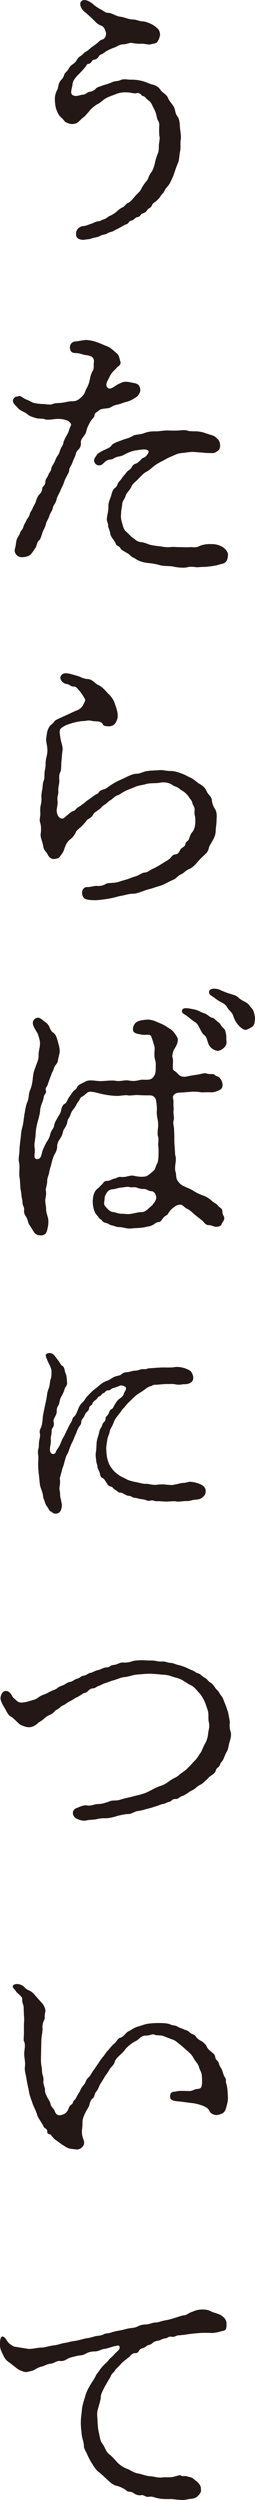 <?xml version="1.0" encoding="UTF-8"?>
<svg id="_レイヤー_1" data-name="レイヤー_1" xmlns="http://www.w3.org/2000/svg" version="1.1" viewBox="0 0 14.707 143.669">
  <!-- Generator: Adobe Illustrator 29.6.1, SVG Export Plug-In . SVG Version: 2.1.1 Build 9)  -->
  <path d="M10.376,8.736c-.048.304-.032.496-.144.704-.097.24-.145.417-.24.672-.112.256-.208.48-.336.608-.112.128-.145.192-.192.288s-.128.144-.208.272c-.064.112-.112.144-.24.272-.08.08-.208.112-.256.256-.064.16-.208.16-.256.24-.064.112-.129.176-.289.224-.128.032-.079.176-.304.208-.08,0-.24.192-.304.192-.192.016-.177.192-.337.224-.08.016-.271.144-.368.192-.111.064-.239.112-.336.176-.096.064-.24.064-.368.144s-.304.08-.384.128c-.176.112-.4.112-.513.16-.144.064-.271.048-.416.08-.096.016-.464.016-.496-.256-.048-.4.288-.528.416-.528s.32-.096.448-.128c.064-.016.305-.144.385-.144.176,0,.191-.08.336-.112.176-.048.224-.144.368-.208.096-.032.271-.144.368-.224.112-.096.176-.176.352-.256.145-.064.177-.208.353-.272.08-.032.224-.192.384-.384.08-.096.288-.256.353-.416.048-.112.224-.368.304-.448.097-.096.097-.272.257-.48.111-.144.176-.368.208-.496.048-.24.08-.304.144-.512.097-.192.097-.368.097-.544,0-.144.079-.416.031-.56-.016-.064-.016-.336-.016-.448,0-.08.048-.272-.064-.432-.063-.096-.063-.224-.128-.432-.032-.112-.096-.224-.176-.384-.064-.144-.128-.272-.24-.336-.128-.08-.224-.256-.32-.256-.096,0-.16-.24-.384-.16-.112.032-.353-.048-.48-.048-.256-.016-.432,0-.656.08-.16.064-.368.128-.592.24-.24.128-.32.272-.545.368-.176.112-.384.288-.479.432-.192.208-.208.256-.336.336-.097.08-.272.272-.353.304-.256.112-.464.032-.544-.016-.145-.016-.177-.16-.353-.304-.144-.128-.208-.288-.256-.4-.08-.208-.08-.336-.097-.448-.016-.192-.031-.417.097-.688.128-.192.048-.4.256-.624.064-.064.128-.128.176-.304.032-.096.16-.176.225-.288.063-.096.096-.192.24-.288.08-.048.191-.144.256-.256.096-.16.16-.208.256-.256.112-.08.16-.176.288-.24s.128-.096.288-.224c.097-.08.145-.096.305-.224.144-.096.191-.208.336-.24.208-.048.24-.336.208-.416-.064-.16-.08-.32-.304-.4-.192-.048-.385-.304-.48-.384-.128-.112-.288-.272-.416-.368-.305-.24-.32-.528-.225-.625.176-.176.464-.016.673.144.096.096.256.208.432.304.192.096.305.208.4.208.304,0,.464.192.752.224.272.032.465.16.736.16.177,0,.385.112.593.112.096,0,.352.096.479.16.112.048.305.208.353.256.112.096.144.32.128.4-.048.208-.096.256-.144.353-.064.112-.24.096-.368.144-.16.048-.4-.048-.561-.032s-.416-.016-.561-.048c-.111-.016-.304.08-.448.08-.256,0-.399.144-.56.192-.225.08-.4.16-.593.304-.144.112-.224.08-.288.192-.096.176-.192.176-.304.208-.112.016-.128.208-.272.224-.16.016-.096.08-.24.224-.096.128-.271.304-.432.464-.177.192-.272.352-.272.512-.016.192-.176.496.016.608.209.112.433-.032.593-.032.144,0,.24-.144.352-.16.097-.016.272-.048.385-.192.08-.096.304-.128.432-.192.097-.032.257-.064.48-.16.128-.08.353-.064.496-.128.16-.08.336-.048.513-.032.176,0,.416,0,.688.064.271.064.447.16.607.208.16.032.385.112.513.32.112.176.352.256.416.432.096.224.24.352.336.512.112.176.08.416.225.576.128.176.128.4.144.64.017.192.08.512.048.672-.048.256.017.48-.048.736Z" fill="#231815"/>
  <path d="M1.893,23.139c.225.064.513.08.641.08.16,0,.336.08.544-.016.112-.048.32-.032.544-.064.208-.032.353-.08.545-.08.224,0,.336-.064.512-.224.064-.064.192-.176.24-.352.032-.112.176-.304.24-.577.032-.144.063-.368.176-.576.112-.144.048-.32.08-.512.032-.32-.208-.384-.496-.416-.128-.016-.353-.112-.528-.112-.192,0-.304-.048-.336-.192-.08-.208.032-.464.32-.48.208-.016.448-.08.56-.08.145,0,.353.032.561.096.256.08.48.192.656.256.225.08.353.224.544.384.192.128.192.352.24.48.08.224-.128.288-.208.384-.08.112-.288.24-.416.528-.096.208-.288.448-.096.624.144.144.432-.128.592-.208.145-.064.272-.144.433-.144s.271.032.512.08c.176.032.305.112.336.336.017.192-.048.24-.111.353-.064.096-.145.128-.32.24-.176.096-.24.112-.416.16-.177.048-.225.08-.337.112-.159.048-.271.048-.416.128-.176.112-.24.112-.399.128-.16.016-.288.032-.385.112-.112.112-.256.128-.256.289,0,.096-.128.192-.192.288-.096.144-.224.4-.256.528-.032.128-.032.192-.176.384-.128.16-.177.256-.16.4.016.16-.064.288-.177.4-.128.112-.111.272-.176.384-.096.208-.096.224-.16.384-.063.16-.144.208-.16.368,0,.128-.08.224-.16.384-.079.144-.128.272-.159.384-.049.128-.129.256-.209.464-.063.144-.159.272-.208.48-.048.224-.191.304-.208.464-.016.144-.16.288-.208.48-.08.224-.176.32-.191.448-.032.16-.16.368-.192.464-.048.144-.112.4-.192.464-.144.096-.144.352-.224.448-.048.064-.16.256-.288.384-.08.08-.24.128-.448.144-.272.032-.513-.208-.448-.48.048-.128.063-.352.096-.496.017-.112.192-.336.208-.433.017-.096.145-.16.192-.352.048-.16.112-.208.176-.368.048-.112.145-.16.192-.368.016-.096.096-.144.176-.352.048-.112.145-.24.176-.368.032-.144.129-.32.177-.368.128-.128.176-.208.191-.384,0-.096.177-.144.177-.368,0-.176.112-.224.16-.368.048-.16.16-.224.176-.368.016-.128.08-.192.176-.368.064-.128.112-.289.177-.368.128-.176.111-.208.176-.384.063-.16.144-.208.176-.4.017-.096.128-.304.208-.448.112-.16.112-.336.225-.528.048-.08-.097-.24-.225-.288-.176-.064-.384-.112-.688-.08-.144.016-.447.064-.576.016-.16-.064-.352-.016-.56-.08-.24-.08-.336-.096-.496-.24-.129-.112-.4-.16-.561-.384-.128-.128-.32-.288-.208-.48.144-.176.144-.08.32-.16.08-.032.319.192.479.224l.32.16ZM12.312,25.043c.112.048.192.144.289.24.048.064.096.192.096.336-.017.256-.112.272-.208.336-.145.112-.225.08-.4.08-.256,0-.288-.016-.512-.032-.097,0-.305-.032-.497-.032-.144,0-.416.048-.592.064-.256.016-.433.128-.592.192-.209.08-.305.144-.48.24-.128.064-.32.16-.496.288-.128.096-.305.272-.496.368-.16.08-.32.272-.448.4-.16.176-.32.256-.4.448-.064.176-.288.368-.32.496-.064.224-.192.304-.208.512-.016.224-.064.304-.064.56-.031.192.017.4.08.592.064.256.112.336.24.448.112.096.256.272.368.336s.225.224.465.24c.144,0,.384.112.544.16.24.048.384.064.56.08.192.032.32.064.561.048.256-.032.288,0,.544,0,.209,0,.4.016.608,0,.177-.016.32.064.593-.08.16-.064.336-.096.528-.096.239,0,.432,0,.688.128.145.064.417.288.385.528-.032.352-.145.448-.416.496-.192.064-.288.08-.48.112-.225.032-.384.048-.48.048-.224,0-.352.032-.48.016-.224-.032-.367-.032-.464,0-.176.048-.48.032-.752-.016-.208-.064-.465-.032-.784-.08-.32-.096-.576-.128-.753-.144-.288-.032-.544-.112-.72-.24-.08-.048-.208-.096-.305-.192-.128-.128-.208-.145-.304-.208-.128-.08-.24-.128-.272-.224-.048-.096-.224-.128-.256-.224-.032-.128-.096-.176-.192-.32-.08-.112-.128-.208-.144-.352-.032-.16-.128-.336-.112-.4.032-.08-.112-.256-.064-.448.017-.192.097-.4.08-.704.017-.24.129-.416.192-.672.032-.128.08-.24.176-.32.16-.128.112-.144.209-.32.096-.128.144-.144.224-.288l.24-.288c.08-.128.208-.144.271-.256.097-.144.112-.208.272-.256.064-.016.16-.08.32-.256.096-.112.192-.048.336-.256.08-.112.112-.192.048-.24-.128-.112-.416-.048-.752,0-.256.048-.48.16-.624.24-.177.096-.288.096-.353.112-.256.064-.288.16-.416.16-.256.016-.353.16-.464.256-.16.145-.353.08-.433-.016-.128-.192-.08-.256.096-.512.064-.112.417-.272.528-.32.177-.08.24-.112.32-.224.096-.128.416-.224.624-.304.192-.08.385-.096.608-.24.128-.08.416-.064.624-.144.24-.096.433-.112.656-.112.16.016.433-.048.641-.048.225,0,.384.016.688,0,.096,0,.352-.048.512,0,.097.048.305.048.513.048.144,0,.4.048.512.096l.496.16Z" fill="#231815"/>
  <path d="M12.441,47.743c0,.224-.097.416-.16.528-.112.224-.208.32-.24.48-.048.224-.145.272-.32.448-.112.096-.304.304-.368.384-.144.176-.304.304-.432.353-.257.112-.289.224-.465.304-.176.064-.288.24-.432.304-.192.08-.337.16-.561.272-.145.08-.384.128-.608.208-.176.064-.4.096-.608.192-.224.064-.368.144-.56.144-.272,0-.513.096-.736.128-.272.048-.353.128-1.169.224-.24.032-.672.032-.849-.048-.288-.128-.271-.672.08-.688.192.016.417-.08.576-.064.24.016.368-.032.545-.128.08-.048.288-.032.528-.064.208-.032.368-.112.576-.16.176-.048.336-.128.56-.192.225-.064.4-.224.545-.224.176,0,.304-.16.528-.24.096-.048.304-.16.527-.304.145-.096.208-.112.353-.224.145-.112.16-.24.336-.272.192-.016.24-.128.32-.288.064-.112.272-.144.288-.32.016-.144.176-.144.225-.336.063-.208.096-.256.191-.368.128-.16.176-.464.145-.833-.048-.192-.048-.272-.032-.416.016-.176-.096-.24-.128-.384-.032-.176-.128-.224-.192-.336-.048-.096-.176-.224-.256-.288-.112-.096-.192-.112-.32-.224-.112-.096-.256-.112-.353-.176-.224-.176-.527-.208-.815-.144-.192.032-.497,0-.721.064-.192.064-.48.08-.672.176-.257.112-.433.16-.656.288-.145.08-.177.128-.305.176-.096.032-.16.064-.304.192-.097.096-.177.112-.288.208-.112.128-.192.144-.288.224-.08.08-.145.16-.272.24-.112.096-.208.112-.272.24-.048.08-.111.176-.256.256-.128.048-.144.144-.256.256-.128.128-.112.144-.256.256-.16.144-.208.176-.24.256-.097.224-.24.352-.385.464-.128.112-.239.352-.288.528-.063.192-.16.288-.224.384-.08.112-.145.144-.305.16-.191.048-.368-.112-.416-.24-.063-.144-.24-.272-.256-.448-.032-.256-.16-.496-.16-.704.032-.24.048-.464-.032-.721-.048-.176.017-.256.017-.464,0-.128-.017-.336.016-.48.032-.112.064-.304.048-.464-.016-.112.017-.336.048-.464.032-.16.017-.304.064-.464.064-.128.064-.24.064-.464,0-.112.048-.24.063-.464,0-.096,0-.272.048-.464.097-.352.049-.56.017-.768-.032-.16-.048-.24-.017-.384.032-.272.049-.432.208-.656.049-.064.129-.08.24-.24.048-.08.208-.144.305-.192.111-.048.24-.112.496-.224.24-.112.4-.192.496-.224.096-.032.272-.128.368-.304.048-.112.16-.272.112-.352-.128-.224-.208-.352-.385-.544-.063-.08-.144-.192-.288-.176-.112.016-.24-.128-.368-.144-.208-.016-.368-.192-.384-.368.063-.24.224-.304.608-.208.16.048.416.112.528.16.128.064.319.128.416.128.304,0,.464.272.624.336.192.08.368.256.561.48.128.112.319.32.399.56.049.176.16.4.177.688,0,.144,0,.224-.112.432-.064.144-.24.224-.4.224-.352-.016-.32-.08-.368-.16-.144-.176-.384-.096-.64-.16-.208-.048-.305.016-.465.016s-.464.064-.624.112c-.256.08-.368.112-.528.208-.176.112-.224.176-.208.353.016.144.032.288.08.496.048.192.112.368.08.528-.032.192-.032.4-.064.64-.016.448-.016.512-.063.592-.112.208-.032.432-.064.64-.031.192-.063.288-.048.48,0,.24-.08.272-.048.513.032.224-.048.432-.048.592.016.353.256.528.416.417.448-.368.4-.352.544-.4.128-.032.145-.144.288-.224.145-.08.177-.128.305-.208.111-.08.111-.112.288-.224.128-.096.176-.128.288-.208.144-.112.256-.128.288-.192.063-.112.144-.144.304-.192.145-.032.336-.224.608-.368.145-.096.464-.224.624-.304.16-.08.448-.224.641-.224.256,0,.368-.128.672-.16.24-.032.513-.032.704-.048.177-.016.4.064.625.048.128,0,.416.064.592.144.176.048.4.192.561.256.176.08.368.288.48.336.208.128.304.192.416.416.048.16.271.304.304.496.017.24.096.416.208.576.112.224.064.497.064.641,0,.192-.048.416-.048.576Z" fill="#231815"/>
  <path d="M10.104,66.373c.063.192.031.368.016.496-.032.224-.032.4.016.512.032.08,0,.336.112.48s.16.208.32.288c.208.112.368.144.592.288.145.096.337.192.608.288.097.032.272.128.433.272.096.112.304.176.368.288.08.112.256.144.256.32,0,.176.064.24.096.32.064.192-.111.32-.128.4-.048.16-.224.176-.352.176-.097,0-.257-.096-.4-.096-.192,0-.256-.144-.353-.24l-.464-.368c-.064-.048-.256-.256-.416-.32-.145-.064-.288-.24-.353-.24-.128-.016-.24,0-.384.112-.145.112-.24.16-.385.416-.031.064-.191.112-.271.224-.097.112-.128.224-.256.24-.225.032-.177.08-.337.16-.16.096-.319.096-.384.112-.256.08-.592.064-.864.096-.272.032-.448-.08-.752-.08-.112,0-.24-.08-.368-.096-.097,0-.225-.128-.353-.144-.192-.032-.176-.128-.304-.208-.097-.064-.177-.208-.24-.272-.128-.128-.208-.496-.208-.736s.048-.561.256-.736c.128-.096.16-.16.271-.256.08-.064.112-.224.337-.208.096.016.288-.128.384-.128.08,0,.225-.128.384-.096.337.032.513-.128.753-.064.16.032.384.08.672.032.112-.032.272-.16.496-.368.064-.08.08-.256.177-.4.031-.064.063-.32.063-.432,0-.128.017-.352-.016-.544-.017-.176.048-.433-.017-.561-.031-.08-.016-.32,0-.464.017-.08.017-.353-.016-.48-.032-.16-.064-.368-.048-.528.016-.16-.017-.448-.048-.608-.017-.08-.112-.272-.337-.272-.256,0-.448,0-.688-.016-.192-.016-.465.048-.593.016-.144-.032-.432.032-.608.032-.256,0-.608-.048-.832-.096-.304-.064-.576-.16-.769-.144-.16.016-.271.208-.448.288-.111.048-.096.16-.24.32-.111.176-.079.176-.224.368-.096.112-.145.192-.208.384-.048.144-.145.192-.16.352-.048.288-.224.448-.24.528-.048.176-.048.24-.16.416-.08.128-.191.272-.191.464,0,.176-.049.304-.16.496-.097.192-.128.352-.177.528-.016.128-.096.272-.128.512-.016.128-.128.304-.111.528-.017.192-.097.384-.08.48.031.208.016.256-.017.448-.048.208.032.432.032.576,0,.272.064.368.112.576.063.288-.032.624-.064.736-.063.224-.24.256-.352.256-.129,0-.32-.032-.417-.224-.063-.096-.176-.288-.256-.4-.063-.112-.096-.32-.16-.416-.08-.128-.16-.24-.128-.433.016-.176-.096-.208-.096-.432,0-.128-.048-.24-.064-.432,0-.112-.063-.336-.063-.464,0-.112-.017-.353-.032-.464-.064-.304.016-.64-.032-.896-.064-.192,0-.416.016-.704,0-.176.032-.448.064-.688.032-.272.032-.448.112-.704.063-.256.063-.416.111-.705.049-.24.08-.512.16-.688.112-.24.064-.448.16-.688.08-.16.145-.464.16-.672.032-.288.048-.384.16-.672.096-.288.192-.417.176-.721,0-.192.097-.448.08-.704-.016-.112-.031-.192-.096-.384-.032-.128-.112-.224-.192-.368-.096-.176-.224-.416,0-.592.24-.16.368.032.593.192.128.08.208.192.256.32.064.16.128.24.208.288.176.128.208.336.272.544.048.192.111.352.096.592-.08.368-.096.4-.096.432,0,.144-.112.256-.16.32-.08.112-.08.208-.145.336-.063.112-.111.272-.144.352l-.128.353c-.032.176-.177.24-.128.368.063.192-.08.224-.112.368-.032.289-.192.497-.208.752-.017.272-.097.512-.16.752-.08.304-.097.464-.112.752-.016.24-.096.48-.048.72.048.288-.128.624.144.624.225,0,.24-.24.305-.464.032-.112.192-.448.256-.544.112-.144.176-.336.208-.48.064-.208.192-.272.208-.448.048-.224.128-.304.192-.432.08-.16.16-.224.208-.417.016-.112.064-.32.225-.4.096-.048.144-.24.224-.352l.224-.32c.112-.144.209-.144.24-.256.064-.176.353-.256.48-.336.224-.144.608-.032.864-.032.288,0,.624-.064.912-.016.288.048.448-.064.753-.016.271.048.416.016.704-.048.288-.016.512.064.688-.144.128-.16.144-.304.144-.48,0-.144.017-.32-.016-.448-.128-.4,0-.656-.064-.864-.063-.224-.111-.384-.176-.544-.064-.176-.304-.064-.561-.112-.24-.048-.496-.064-.496-.304,0-.192.112-.4.305-.464.128-.064.479-.096.56-.096.097,0,.288.032.465.112.224.096.432.176.576.272.208.144.352.192.479.384.112.144.208.288.208.384-.016.32-.208.512-.256.64-.032.128-.096.288-.048.4.048.144,0,.368.016.64,0,.096.16.128.288.288.16.176.32.192.545.144.191-.048.464-.08.656-.112.208-.048.336-.096.48-.048.096.048.384,0,.432.064.064.096.208.064.32.208.096.128.144.256.144.368,0,.208-.096.288-.288.352-.24.112-.399.08-.528.08-.352,0-.319.016-.432,0-.4-.064-.608-.016-.912,0-.192.032-.465-.016-.608.112-.176.16-.048.24-.064.48-.016.208.032.32,0,.496-.016.112.048.384.017.496-.064.192,0,.32.016.512,0,.08.016.288.016.496,0,.24,0,.352.017.497l.032.512ZM9,68.902c.048-.16-.08-.464-.288-.448-.129,0-.257-.128-.417-.128-.159.016-.336-.048-.416-.08-.128-.048-.256.016-.432-.032-.097-.032-.368.032-.448.032-.128,0-.305.08-.48.096-.112.016-.256.016-.384.24-.112.176-.097.256-.112.432-.064.256.048.304.144.417.097.096.177.208.368.224.129.016.289.096.48.096.208,0,.272.032.448.016.225-.016.48-.112.721-.112.224,0,.399-.24.608-.4.048-.112.144-.144.208-.352ZM12.905,60.227c-.16.128-.288.176-.384.16-.177-.032-.385-.16-.48-.352-.096-.192-.096-.448-.272-.56-.112-.064-.208-.32-.256-.384-.048-.08-.112-.272-.288-.368-.128-.08-.256-.192-.464-.352-.129-.096-.32-.144-.257-.32.064-.192.417-.096.736-.032.177.032.385.176.528.208.16.032.32.224.448.256.145.016.192.128.368.256.128.08.145.192.272.32.16.144.128.176.176.352.048.208,0,.208.032.416.016.192-.048.288-.16.4ZM14.538,59.01c-.064.048-.288.176-.385.176-.159-.016-.336-.192-.432-.304-.08-.08-.208-.304-.256-.464-.064-.208-.145-.256-.272-.4-.112-.128-.128-.256-.336-.368-.128-.064-.305-.16-.528-.336-.192-.128-.272-.144-.272-.32.017-.224.448-.224.721-.064.24.096.304.128.528.192.208.064.336.096.464.224.096.096.288.192.384.24.192.112.208.176.305.288.112.128.16.192.192.336.016.112.079.192.048.4-.017.192-.032.304-.16.4Z" fill="#231815"/>
  <path d="M3.399,78.238c.078.117.117.208.183.247.169.091.13.299.208.455.064.13.064.364.078.494.025.195-.117.286-.131.351-.052.208-.13.351-.233.533-.091.208-.065.351-.144.455-.064.091-.091.208-.091.312.013.117-.013.169-.091.325s-.117.208-.078.338c.026.143-.013.247-.078.325-.064.104-.039.234-.052.338-.026.104-.052.247-.039.351.013.091-.013.247-.039.377-.026.156-.026.39.144.416.064.013.155,0,.194-.143.026-.078.13-.195.183-.299.116-.208.155-.403.247-.52.052-.078.155-.325.221-.442.052-.104.091-.208.195-.377.104-.13.091-.299.182-.351.104-.065.195-.312.247-.442.078-.195.13-.273.272-.403.131-.13.117-.208.286-.364.053-.065.222-.234.312-.312.078-.065.194-.143.351-.286.078-.065.208-.169.391-.247.182-.052.26-.13.429-.221.182-.104.338-.065.48-.182.092-.104.261-.104.364-.117.156-.026.273-.078.364-.078.143,0,.195-.026.377-.078.169-.039.182.026.364-.039.064-.026.221-.026.377-.039.117-.013.221-.013.39-.026.183-.013.521.013.754-.013.208-.052.494,0,.677.065.104.052.208.065.312.169.091.104.144.273.144.364-.014.208-.104.26-.208.312-.156.078-.222.052-.391.065-.13.026-.272.039-.455,0-.13-.026-.338-.013-.441-.013-.3,0-.481.039-.65.039-.169-.013-.234.065-.299.078-.117.026-.234.104-.286.143-.169.13-.312.221-.442.299-.182.117-.338.286-.416.364-.117.104-.247.234-.377.403-.091.104-.143.13-.182.208-.026.065-.13.169-.169.234-.117.143-.222.273-.286.468-.078.221-.195.325-.221.507-.026.156-.131.312-.144.507-.039.234-.064.377-.052.533.013.234.026.429.091.611.065.208.117.325.247.481.13.169.221.234.377.351.13.104.299.156.481.26.116.065.402.13.546.156.208.039.364.104.585.091.117,0,.403.091.598.052.234-.026.377-.026.56,0,.208.013.299.039.48-.013.117-.013.352-.091.481-.091.182,0,.299-.078.416-.065s.325.039.533.13c.155.052.338.195.338.39,0,.208-.065.26-.13.325-.117.117-.183.143-.325.169-.065.013-.234.013-.403.065-.169.052-.247.013-.429.039-.169.013-.312.039-.416.013-.117-.026-.325,0-.403,0-.247.026-.52-.026-.702-.013-.13.013-.233-.078-.364-.039-.182.052-.233-.026-.363-.052-.104-.026-.299-.039-.364-.065-.156-.052-.26-.026-.351-.091-.117-.078-.247-.052-.339-.104-.155-.078-.233-.143-.324-.143-.131.013-.169-.091-.3-.156-.116-.065-.155-.182-.272-.195-.156-.039-.169-.117-.247-.234-.065-.091-.117-.208-.208-.247-.117-.052-.144-.143-.169-.299-.026-.104-.13-.247-.13-.338-.014-.156-.065-.208-.078-.377-.013-.156-.039-.234-.026-.416.039-.195.039-.39.052-.611.026-.234.104-.377.144-.585.026-.117.039-.169.117-.286s.052-.195.13-.273.117-.117.13-.26c0-.104.091-.117.169-.26.052-.104.052-.208.169-.26.091-.039.104-.13.195-.273.052-.091.156-.247.233-.299.156-.117.247-.169.3-.364.064-.143.143-.182.091-.325-.078-.065-.195-.104-.286-.104-.144.052-.325.13-.403.143-.143.026-.208.156-.312.143-.156-.013-.183.13-.273.156-.13.039-.13.156-.233.182-.104.026-.104.117-.208.195-.104.078-.183.143-.208.234-.039.117-.183.117-.183.247-.013.078-.025.13-.156.247-.077.078-.091.156-.155.273-.065.104-.144.156-.144.273,0,.156-.091.221-.13.286-.078.143-.104.195-.13.273-.052.156-.091.195-.143.338-.053.143-.078.195-.144.325-.078.156-.091.208-.143.338-.026.078-.065.221-.144.338-.064.104-.091.273-.117.338-.039.104-.039.195-.104.351-.065.169-.052.182-.104.351-.039.182-.091.286-.077.377.025.117.013.26-.026.494,0,.117.039.208.039.338,0,.234.064.325.064.416.014.104.065.182.026.338-.026.273-.182.377-.351.377-.156,0-.195-.091-.261-.117-.13-.052-.143-.195-.208-.26-.039-.052-.104-.13-.155-.312-.039-.13-.065-.143-.092-.26-.013-.221-.077-.351-.155-.585-.053-.169-.053-.39-.078-.585-.026-.195-.052-.442-.052-.611-.014-.221.025-.429,0-.624-.026-.143-.026-.234.013-.39.039-.117.013-.26.039-.403.025-.182.064-.26.052-.403-.039-.182-.013-.273.052-.39.065-.13.091-.377.104-.572.013-.182.064-.351.104-.572.026-.13.091-.403.117-.559.039-.221.026-.312.13-.572.078-.234.052-.416.117-.546.039-.078.039-.338.039-.455-.026-.195-.156-.403-.221-.546-.078-.221-.195-.364-.026-.442.169-.078.364.013.468.182l.208.273Z" fill="#231815"/>
  <path d="M6.118,96.714c-.208.048-.256.112-.352.144-.208.064-.272.16-.353.16-.208.016-.272.096-.352.176-.129.128-.209.064-.337.176-.176.112-.224.144-.336.192-.112.048-.16.112-.336.192-.128.064-.208.128-.304.192-.097.064-.177.064-.305.192-.16.144-.176.08-.288.208-.192.224-.384.208-.528.352-.208.176-.24.192-.368.272-.096.064-.271.272-.544.288-.145.016-.305-.032-.544-.144-.129-.08-.305-.304-.513-.448-.208-.096-.272-.32-.4-.528-.144-.224-.256-.464-.224-.608.063-.304.224-.4.416-.336.24.128.208.288.368.416.176.144.24.272.528.224.144-.016.256-.048.416-.096.16-.048.32-.08.433-.176.144-.112.239-.144.368-.192.144-.048.288-.144.368-.176.159-.08.271-.096.368-.176.128-.112.239-.128.384-.192.08-.032.192-.144.368-.176.144-.016.192-.112.384-.176.177-.032.225-.16.385-.176s.271-.144.384-.16c.128-.016.208-.096.384-.144.209-.048.272-.096.4-.144.128-.048.256,0,.385-.112.063-.064.271-.048.399-.112.177-.08.272-.096.416-.08.08,0,.272-.016.4-.064.192-.08.641-.08.849-.064.128.016.353,0,.464.016.097.016.257.064.448.048.177-.016.24.048.448.08.208,0,.305.08.448.112.145.032.24.064.416.128.128.048.336.16.4.176.145.048.208.144.384.192.097.016.225.176.353.24.16.08.224.224.32.272.128.064.24.224.288.304.08.128.176.16.256.32.096.176.16.176.225.368.031.096.096.24.159.4.064.224.112.288.129.432.016.096.08.384.08.464-.017.16-.017.368.031.496.112.304-.048.576-.096.848-.032.192-.064.272-.128.384-.064.096-.08.176-.16.352-.064.176-.176.224-.208.352-.048.16-.208.192-.24.32-.032.144-.128.224-.256.304-.145.08-.225.208-.305.272-.111.08-.16.176-.319.256-.16.08-.24.16-.337.24-.16.112-.288.144-.352.208-.112.08-.288.192-.368.208-.145.032-.24.192-.385.176-.208-.016-.224.128-.368.16-.191.048-.224.112-.384.128-.145.032-.208.08-.384.128-.24.08-.337.112-.561.16-.272.096-.416.096-.561.128-.16.048-.32.176-.544.16-.16.016-.496.08-.624.128-.208.064-.448.112-.561.112-.192,0-.368,0-.544.048-.192.048-.416.032-.624.08-.225.048-.448-.048-.576-.112-.24-.128-.289-.48,0-.592.239-.096.416-.192.624-.16.191.048.432-.08.64-.08.225,0,.433-.08.593-.128.224-.112.304-.048.592-.096.257-.08.385-.112.673-.176.128-.032.368-.096.512-.128.176-.048.368-.096.624-.24.145-.064.337-.192.593-.272s.368-.176.576-.32c.224-.16.384-.176.528-.336.08-.08.352-.224.48-.384.176-.16.239-.256.416-.432.144-.144.208-.289.336-.464.112-.208.128-.32.256-.528.064-.112.145-.336.16-.56.016-.176.096-.336.048-.608-.063-.192,0-.464-.063-.688-.064-.192-.128-.4-.208-.576-.08-.16-.192-.352-.337-.496-.048-.048-.256-.32-.416-.384-.176-.08-.4-.24-.512-.304-.192-.112-.416-.145-.593-.208-.208-.08-.336-.096-.624-.112-.144-.016-.48-.048-.672-.048-.225,0-.496.032-.721.048-.24.016-.561.144-.721.144-.176,0-.496.16-.72.208l-.353.128Z" fill="#231815"/>
  <path d="M4.614,120.165c.063-.16.111-.224.256-.4.08-.096.063-.24.256-.4.08-.064.16-.256.272-.4.048-.048.16-.24.271-.384.064-.096.145-.24.288-.4.064-.064.129-.208.305-.384.112-.144.224-.272.32-.352.128-.08.191-.289.336-.336.224-.048.288-.256.48-.368.128-.048.256-.176.527-.272.145-.032.337-.112.545-.16.191-.032.464-.048.608-.048.191,0,.56-.016.784.096.096.048.224.016.384.112.096.064.24.096.368.16.064.032.225.048.353.192.048.064.271.096.336.224.063.112.176.176.32.256.063.032.256.192.288.288.048.112.111.192.271.32.145.112.208.16.24.336.017.16.16.16.208.352.048.192.145.256.177.368.08.224.096.32.144.384.128.144.048.256.096.384.08.224.08.496.097.769.016.224-.048.448-.112.656-.063.24-.192.32-.48.384-.16.032-.416-.064-.479-.24-.064-.144-.208-.224-.417-.304-.224-.08-.447-.128-.624-.144-.271-.032-.368-.048-.624-.08-.145-.016-.561-.016-.592-.224-.049-.384.239-.336.319-.352.225-.064.48-.032.736-.032.16.016.272-.048.385-.096.128-.048.32.016.368-.176.048-.176.031-.416.016-.624-.016-.192-.112-.288-.176-.512-.032-.144-.208-.304-.288-.464-.097-.192-.225-.304-.385-.448-.08-.064-.319-.288-.432-.368-.192-.144-.24-.224-.464-.288l-.497-.192c-.176-.048-.399-.016-.479-.064-.097-.064-.272.032-.465.048-.208-.016-.352.096-.432.176-.176.16-.24.145-.4.256-.128.096-.256.192-.368.32-.128.192-.272.304-.336.368-.176.16-.272.272-.305.4-.031.16-.224.304-.271.384s-.177.304-.24.368c-.048.064-.08.128-.176.288-.08.128-.16.24-.192.32-.048.128-.112.256-.192.352-.111.128-.08.304-.191.368-.112.08-.177.272-.192.368-.032.144-.128.256-.176.352-.112.192-.225.464-.225.624,0,.4-.032.448-.032.528-.016.384.128.496.128.688-.031.304-.319.4-.447.384-.112-.016-.337-.032-.433-.064-.16-.048-.288-.16-.384-.208l-.353-.256c-.112-.064-.224-.208-.272-.272-.111-.144-.256-.032-.239-.256-.017-.16-.16-.128-.225-.288-.08-.176-.304-.464-.353-.625-.063-.24-.208-.496-.271-.672-.048-.176-.176-.433-.208-.705-.032-.16-.112-.496-.145-.736-.048-.288-.128-.48-.08-.736.017-.256-.048-.432-.048-.704,0-.192.096-.496-.016-.704-.032-.064,0-.272,0-.464v-.448c0-.16.031-.336,0-.544l-.017-.528c-.016-.128-.096-.224-.08-.417.017-.176-.288-.336-.352-.448-.112-.176-.272-.256-.16-.368.096-.096.384-.096.576.064.063.048.176.192.336.24.128.064.208.128.32.256.128.144.288.336.432.48.145.192.209.384.177.497-.064.208,0,.336-.064.464-.063.128-.112.272-.096.448.016.16-.048.432-.064.64l-.016.641c0,.304-.032.624.016.896.032.144.032.336.048.448.017.112.097.224.064.464-.016.112.096.368.096.464-.016.192.08.32.129.433.063.144.159.224.191.4.032.16.176.256.225.368.08.208.176.368.544.208.112-.048.224-.176.288-.368.064-.192.208-.16.24-.32.016-.096.144-.128.208-.32l.192-.32Z" fill="#231815"/>
  <path d="M4.95,134.382c.144-.016.352-.064.496-.112.16-.048.384-.032.512-.112.112-.08.305-.048.497-.128.079-.032.319-.08.496-.112.176-.032.368-.096.496-.112.191-.032.352-.032.496-.112.16-.08.304-.112.48-.112.239-.016.352-.112.56-.112.145,0,.288-.08.561-.128.144-.016.353-.08.561-.144.159-.048.416-.144.527-.144.112,0,.192-.096.385-.176.192-.064.288-.128.48-.144.256-.032.496,0,.64.08.176.096.465.144.608.24.256.16.336.336.32.544,0,.192-.017.32-.192.352-.128.016-.208.064-.416.096-.24.048-.336.016-.544.016-.353,0-.465.016-.801.048-.191.016-.496.08-.8.096-.16,0-.257.128-.4.08-.208-.032-.225.08-.384.096-.192.016-.225.096-.385.128-.144.032-.24.032-.368.16-.096.096-.256.08-.336.16-.08.096-.272.112-.353.176-.111.096-.08.24-.319.224-.177.016-.257.176-.32.224-.112.08-.177.144-.305.24-.144.112-.191.192-.271.272-.128.128-.225.208-.257.288-.048.096-.176.128-.224.304l-.336.576c-.08.16-.256.48-.24.608,0,.176-.112.48-.145.641-.096.256-.063.448-.048.656.017.336.032.576.08.752.064.256.064.48.225.672.16.24.191.432.352.561.177.128.385.368.48.48.144.144.368.304.561.368.239.096.416.24.64.272.272.048.433.144.704.16.257.016.465.112.736.064.192-.016.417.016.608-.032.416-.112.4-.112.433-.064.063.064.191-.016.384.048.128.048.24.032.368.16.08.08.176.112.272.24.096.128.112.144.128.336.032.208-.16.368-.256.448-.112.096-.368.096-.528.128-.272.08-.673,0-.912-.016-.368,0-.528.016-.865-.064-.096-.016-.271-.112-.448-.064-.208.032-.271-.128-.432-.096-.16.032-.336-.032-.433-.112-.176-.128-.304-.048-.416-.144-.191-.16-.448-.256-.608-.288-.191-.048-.416-.256-.512-.352-.16-.145-.336-.32-.464-.417-.129-.08-.272-.272-.385-.464-.063-.096-.208-.336-.288-.528-.096-.224-.224-.384-.208-.576-.016-.208-.096-.353-.128-.625-.016-.176-.048-.416-.048-.656,0-.304.048-.544.063-.752.017-.208.08-.416.177-.72.031-.144.111-.368.271-.64.128-.224.288-.432.368-.624.032-.064.097-.128.208-.289.097-.144.16-.208.24-.288.112-.128.24-.208.288-.304.064-.096.208-.176.32-.32.16-.176.32-.256.304-.4-.016-.144-.111-.096-.288-.064-.159.032-.384.128-.592.16-.145,0-.32.144-.561.144s-.399.064-.512.128c-.225.128-.32.08-.513.128-.176.048-.368.08-.496.144-.176.096-.271.176-.512.144-.128-.016-.337.144-.496.16-.225.016-.417.145-.497.16-.144.016-.352.128-.447.192-.097.064-.385.112-.465.128-.063.016-.32-.064-.48-.16l-.496-.384c-.208-.128-.304-.288-.384-.48-.064-.128-.145-.272-.16-.464-.016-.224.016-.512.096-.544.177-.064.272.224.4.352.097.096.288.224.368.224.208.032.465.08.801.128.256,0,.512-.08.752-.08.145,0,.384-.08.513-.096.111-.032.288-.032.496-.096.191-.064.271-.064.512-.112.208-.064.32-.064.496-.096l.513-.128Z" fill="#231815"/>
</svg>